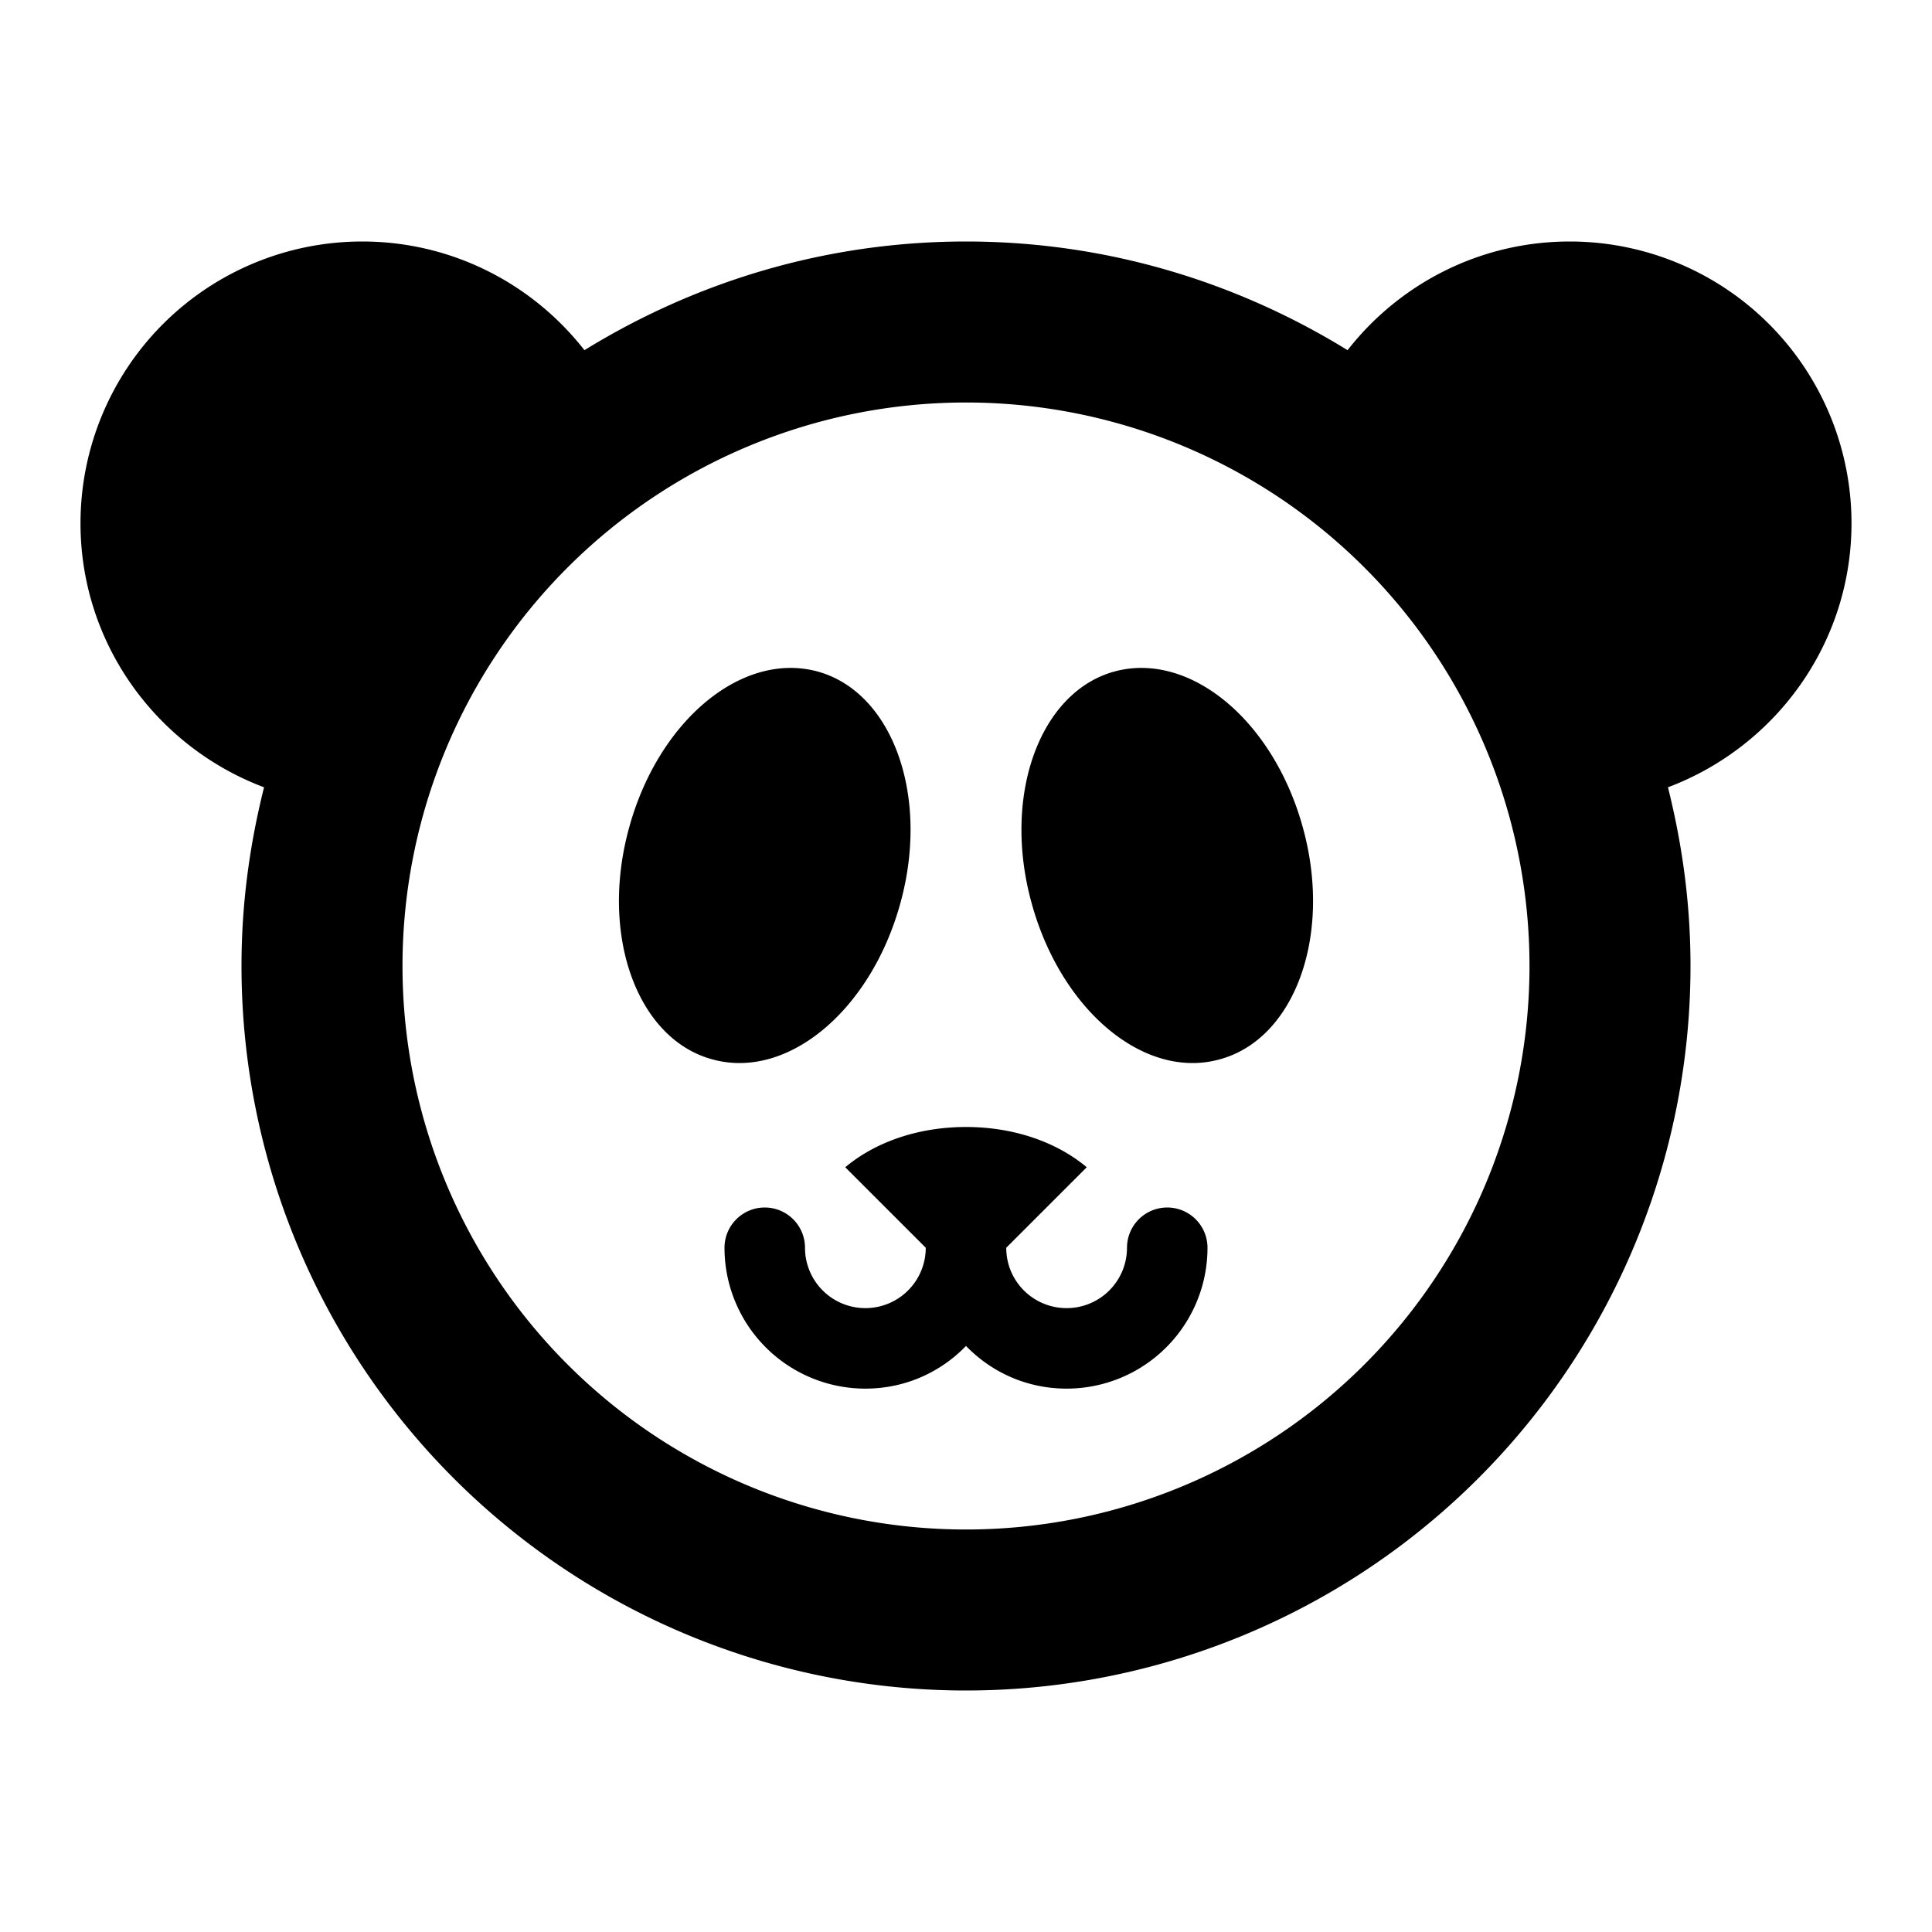 <?xml version="1.0" encoding="UTF-8"?><!DOCTYPE svg PUBLIC "-//W3C//DTD SVG 1.1//EN" "http://www.w3.org/Graphics/SVG/1.1/DTD/svg11.dtd"><svg xmlns="http://www.w3.org/2000/svg" xmlns:xlink="http://www.w3.org/1999/xlink" version="1.1" id="mdi-panda" width="24" height="24" viewBox="0 0 24 24"><path d="M12,3C13.74,3 15.36,3.5 16.74,4.35C17.38,3.53 18.38,3 19.5,3A3.5,3.5 0 0,1 23,6.5C23,8 22.05,9.28 20.72,9.78C20.9,10.5 21,11.23 21,12A9,9 0 0,1 12,21A9,9 0 0,1 3,12C3,11.23 3.1,10.5 3.28,9.78C1.95,9.28 1,8 1,6.5A3.5,3.5 0 0,1 4.5,3C5.62,3 6.62,3.53 7.26,4.35C8.64,3.5 10.26,3 12,3M12,5A7,7 0 0,0 5,12A7,7 0 0,0 12,19A7,7 0 0,0 19,12A7,7 0 0,0 12,5M16.19,10.3C16.55,11.63 16.08,12.91 15.15,13.16C14.21,13.42 13.17,12.54 12.81,11.2C12.45,9.87 12.92,8.59 13.85,8.34C14.79,8.09 15.83,8.96 16.19,10.3M7.81,10.3C8.17,8.96 9.21,8.09 10.15,8.34C11.08,8.59 11.55,9.87 11.19,11.2C10.83,12.54 9.79,13.42 8.85,13.16C7.92,12.91 7.45,11.63 7.81,10.3M12,14C12.6,14 13.13,14.19 13.5,14.5L12.5,15.5C12.5,15.92 12.84,16.25 13.25,16.25A0.75,0.75 0 0,0 14,15.5A0.5,0.5 0 0,1 14.5,15A0.5,0.5 0 0,1 15,15.5A1.75,1.75 0 0,1 13.25,17.25C12.76,17.25 12.32,17.05 12,16.72C11.68,17.05 11.24,17.25 10.75,17.25A1.75,1.75 0 0,1 9,15.5A0.5,0.5 0 0,1 9.5,15A0.5,0.5 0 0,1 10,15.5A0.75,0.75 0 0,0 10.75,16.25A0.75,0.75 0 0,0 11.5,15.5L10.5,14.5C10.87,14.19 11.4,14 12,14Z" /></svg>